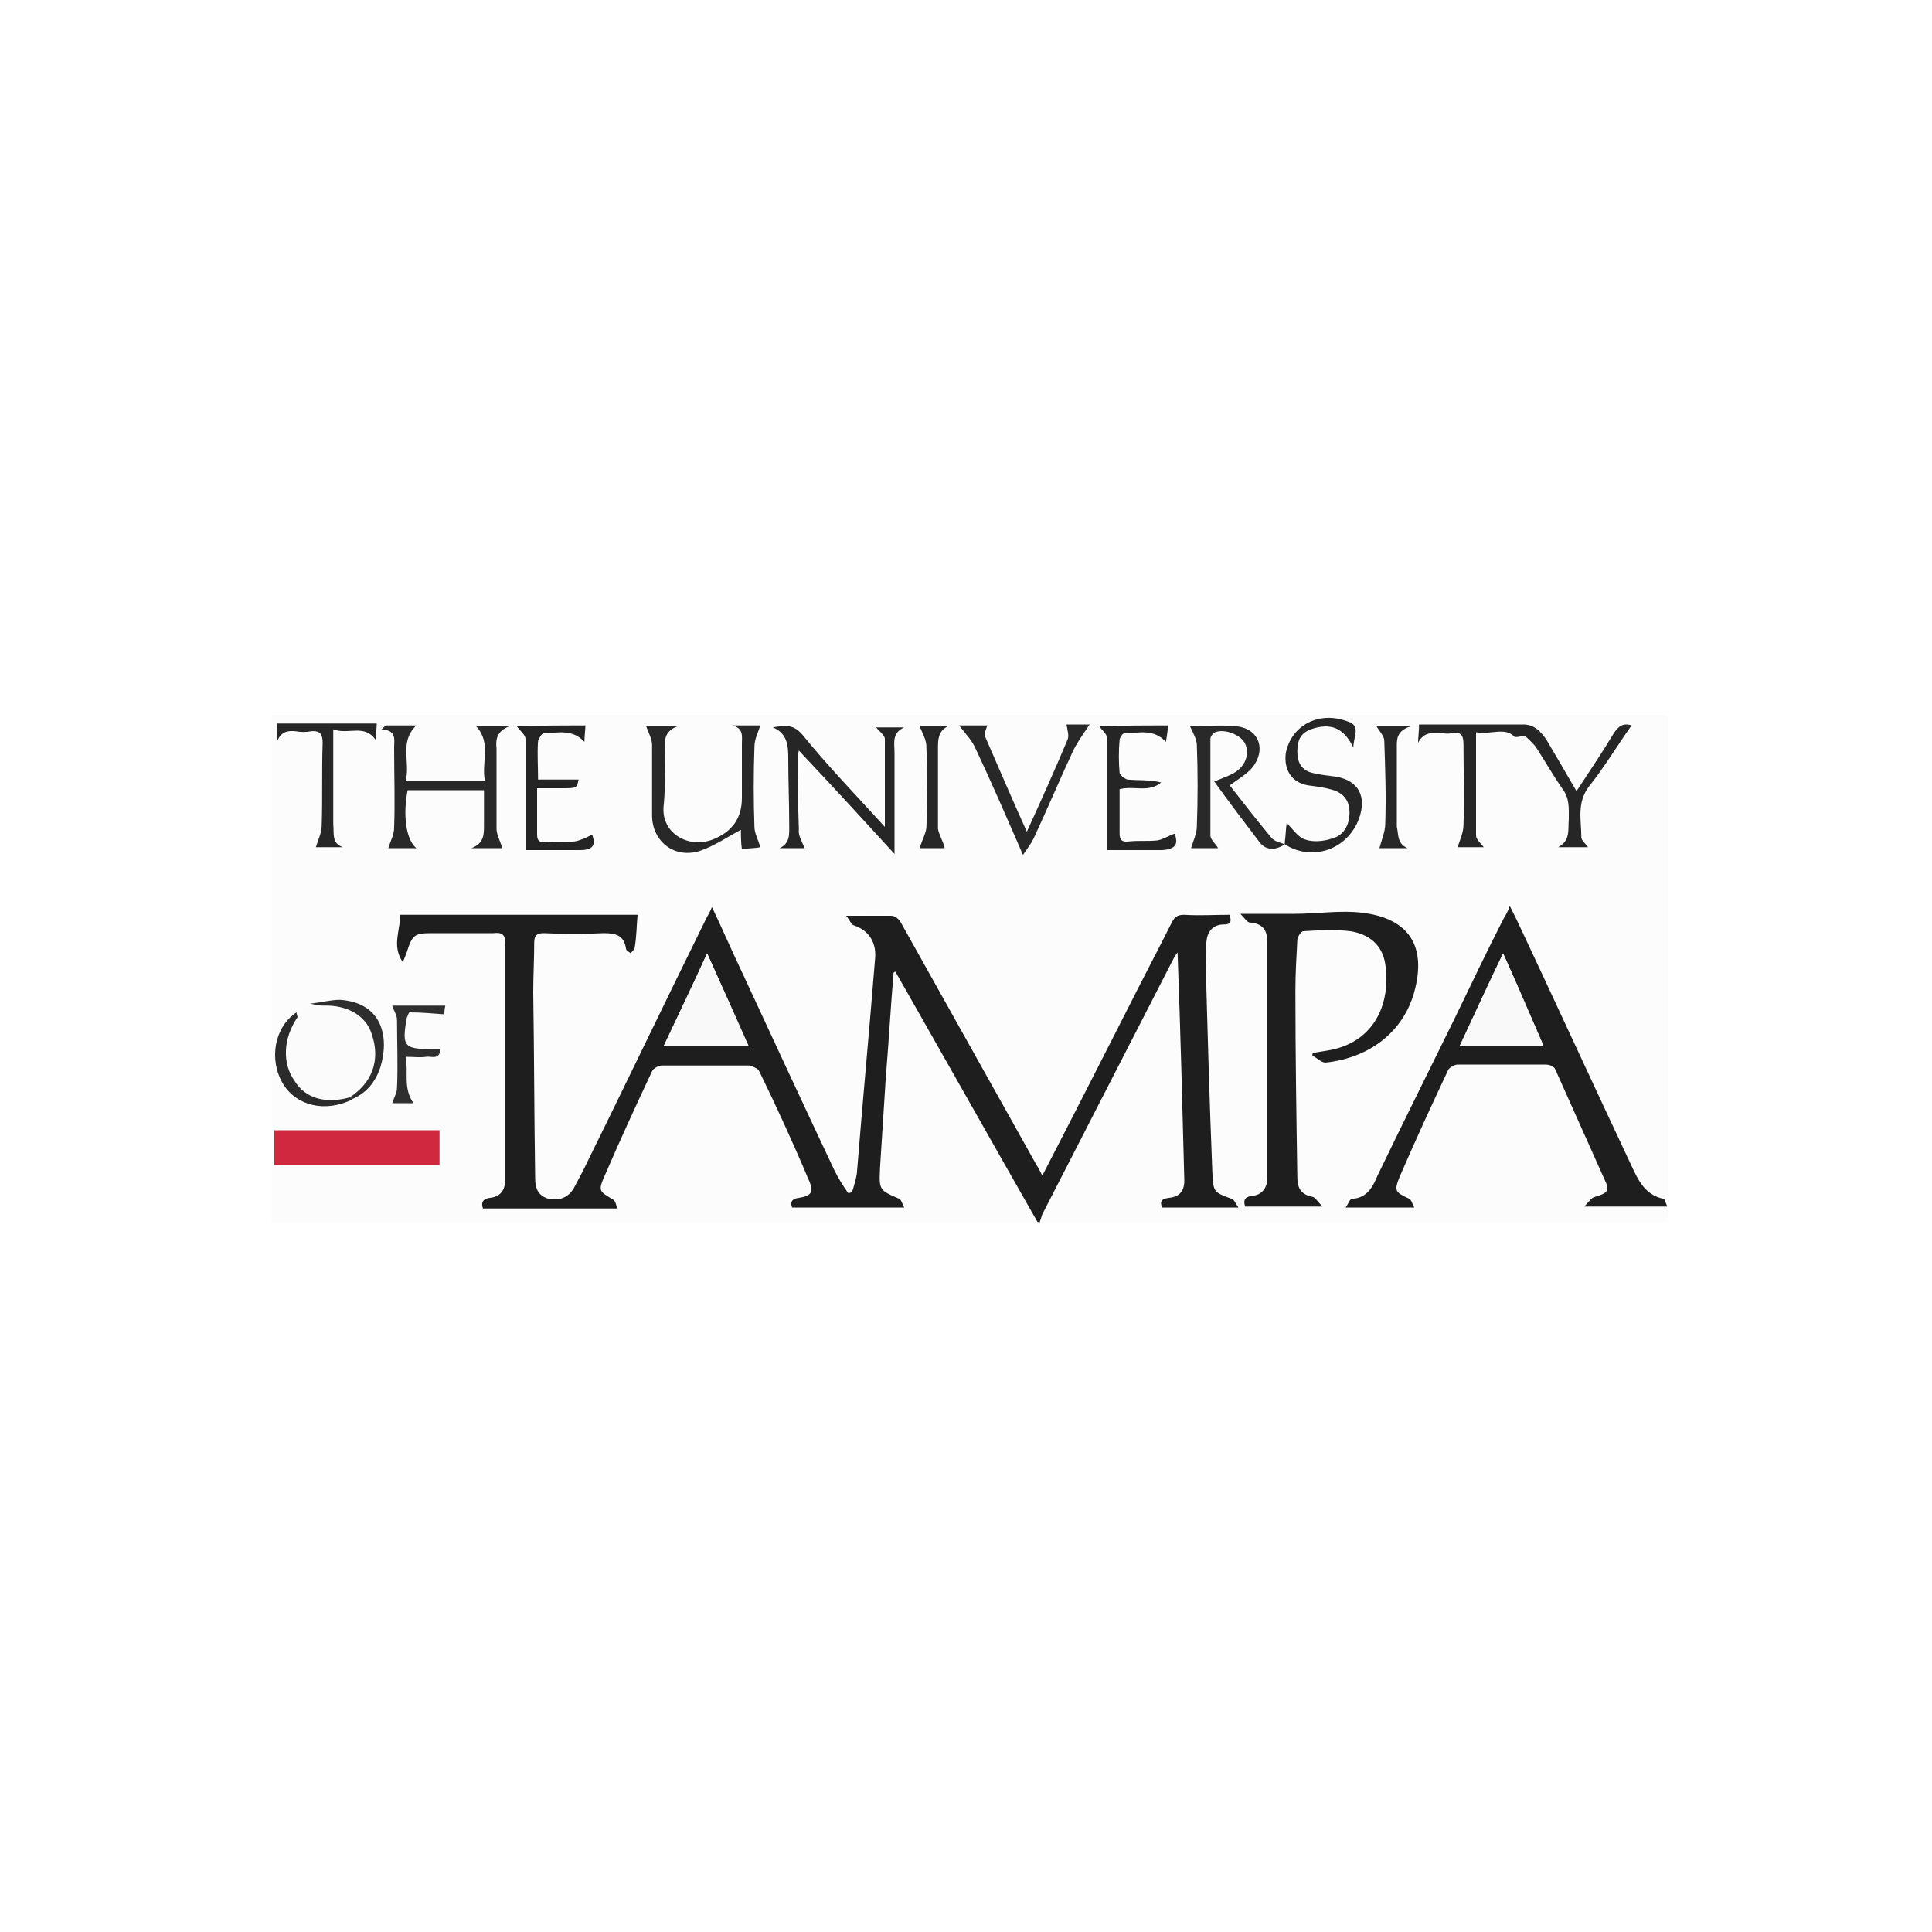 <?xml version="1.0" encoding="utf-8"?>
<!-- Generator: Adobe Illustrator 22.1.0, SVG Export Plug-In . SVG Version: 6.00 Build 0)  -->
<svg version="1.1" id="Layer_1" xmlns="http://www.w3.org/2000/svg" xmlns:xlink="http://www.w3.org/1999/xlink" x="0px" y="0px"
	 viewBox="0 0 200 200" style="enable-background:new 0 0 200 200;" xml:space="preserve">
<style type="text/css">
	.st0{fill:#FFFFFF;}
	.st1{fill:#FCFCFC;}
	.st2{fill:#1F1E1E;}
	.st3{fill:#FBFBFB;}
	.st4{fill:#D0283E;}
	.st5{fill:#272626;}
	.st6{fill:#292828;}
	.st7{fill:#2A2929;}
	.st8{fill:#262525;}
	.st9{fill:#252424;}
	.st10{fill:#282727;}
	.st11{fill:#302F2F;}
	.st12{fill:#2E2E2E;}
	.st13{fill:#2C2B2B;}
	.st14{fill:#F9F9F9;}
</style>
<rect class="st0" width="200" height="200"/>
<g>
	<g>
		<path class="st1" d="M107.4,126.5c-26.4,0-52.9,0-79.3,0c0-17.5,0-35,0-52.5c48.2,0,96.4,0,144.6,0c0,17.5,0,35,0,52.5
			c-21.7,0-43.4,0-65.1,0c0.1-0.3,0.1-0.6,0.3-0.9c4.5-8.8,9-17.5,13.5-26.3c0.1-0.2,0.2-0.4,0.5-0.8c0.2,8.1,0.4,15.8,0.7,23.6
			c0,1.1-0.5,1.7-1.6,1.8c-0.8,0.1-0.9,0.5-0.7,1c2.6,0,5.1,0,7.9,0c-0.3-0.4-0.4-0.8-0.7-0.9c-1.9-0.7-2-0.7-2-2.8
			c-0.2-7.4-0.5-14.7-0.7-22.1c0-0.6,0-1.2,0.1-1.8c0.1-1,0.7-1.7,1.8-1.7c0.9,0,0.7-0.5,0.6-1c-1.6,0-3.1,0.1-4.7,0
			c-0.7,0-1,0.2-1.3,0.8c-1.5,3-3.1,6-4.6,9c-2.9,5.7-5.8,11.4-8.8,17.2c-0.2-0.4-0.5-0.8-0.6-1.1c-4.7-8.4-9.4-16.8-14.1-25.2
			c-0.2-0.3-0.6-0.6-0.9-0.6c-1.4-0.1-2.9,0-4.7,0c0.4,0.5,0.5,0.9,0.8,1c1.5,0.5,2.3,1.7,2.2,3.3c-0.6,7.5-1.2,14.9-1.9,22.4
			c-0.1,0.6-0.3,1.3-0.5,1.9c-0.1,0-0.2,0-0.4,0.1c-0.5-0.8-1-1.5-1.4-2.3c-3.2-6.9-6.5-13.8-9.7-20.8c-1-2.1-2-4.2-3-6.5
			c-0.3,0.5-0.4,0.9-0.6,1.2c-4.3,8.7-8.5,17.5-12.8,26.2c-0.3,0.6-0.6,1.1-0.9,1.7c-0.6,1-1.5,1.3-2.6,1.1c-1.1-0.2-1.4-1-1.4-2.1
			c-0.1-6.4-0.1-12.9-0.2-19.3c0-1.7,0.1-3.4,0.1-5.1c0-0.7,0.3-1,1-1c2.1,0,4.1,0.1,6.2,0c1.2,0,2.2,0.1,2.3,1.6
			c0,0.2,0.3,0.3,0.5,0.5c0.1-0.2,0.4-0.4,0.4-0.6c0.1-1.1,0.2-2.3,0.3-3.4c-8.2,0-16.4,0-24.6,0c0.1,1.5-0.9,3.2,0.3,4.9
			c0.2-0.5,0.3-0.8,0.4-1c0.6-1.8,0.8-2,2.8-2c2.1,0,4.1,0,6.2,0c0.8,0,1.2,0.2,1.2,1c0,8.2,0,16.4,0,24.5c0,1.1-0.5,1.8-1.6,1.9
			c-0.8,0.1-0.8,0.5-0.7,1.1c4.6,0,9.2,0,13.9,0c-0.1-0.3-0.2-0.8-0.4-0.9c-1.5-0.9-1.6-0.9-0.9-2.5c1.6-3.6,3.2-7.2,4.9-10.8
			c0.1-0.3,0.7-0.6,1-0.6c3,0,6,0,9.1,0c0.3,0,0.9,0.3,1,0.6c1.7,3.7,3.4,7.4,5.1,11.2c0.6,1.3,0.4,1.7-1,1.9
			c-0.8,0.1-0.8,0.5-0.7,1c3.9,0,7.6,0,11.6,0c-0.2-0.4-0.3-0.8-0.5-0.9c-2.1-0.9-2.1-0.9-2-3.2c0.2-3.1,0.4-6.3,0.6-9.4
			c0.2-3.6,0.5-7.2,0.8-10.8c0.1,0,0.1,0,0.2-0.1C97.6,109.2,102.5,117.9,107.4,126.5z M36.5,113.9c1.6-0.6,2.6-1.8,3-3.4
			c0.9-3,0.2-6.5-4.2-6.9c-1-0.1-2.1,0.2-3.1,0.4c-0.5,0.3-1,0.6-1.5,0.9c-2.2,1.6-2.9,4.9-1.4,7.4
			C30.7,114.6,33.8,115.3,36.5,113.9z M133,87.3c-0.5-0.2-1.1-0.3-1.4-0.7c-1.5-1.8-2.9-3.6-4.3-5.4c0.8-0.6,1.7-1.1,2.3-1.8
			c1.6-1.8,0.8-4-1.5-4.3c-1.7-0.2-3.5,0-4.9,0c0.2,0.7,0.6,1.4,0.7,2c0.1,2.8,0.1,5.6,0,8.3c0,0.8-0.4,1.6-0.6,2.3
			c0.7,0,1.8,0,2.8,0c-0.3-0.5-0.8-0.9-0.8-1.3c-0.1-3.3-0.1-6.7,0-10c0-0.2,0.3-0.6,0.5-0.7c1.1-0.3,2.8,0.3,3.1,1.2
			c0.5,1.1-0.1,2.5-1.3,3.1c-0.6,0.3-1.2,0.5-1.9,0.8c1.6,2.1,3.1,4.2,4.7,6.3c0.8,1,1.7,0.8,2.6,0.2c2.8,1.8,6.5,0.5,7.6-2.5
			c0.8-2.2-0.1-3.9-2.4-4.3c-0.8-0.2-1.7-0.2-2.5-0.4c-1.1-0.3-1.5-1.2-1.5-2.2c0-1.1,0.3-1.9,1.4-2.3c2-0.8,3.4-0.3,4.4,1.9
			c0-1.1,0.8-2.1-0.3-2.6c-3.2-1.4-6.2,0.4-6.7,3.2c-0.3,1.7,0.6,2.9,2.3,3.3c0.7,0.1,1.5,0.2,2.3,0.4c1.3,0.3,1.9,1.1,2,2.4
			c0,1.3-0.6,2.4-1.8,2.7c-0.9,0.2-2,0.3-2.8,0.1c-0.7-0.2-1.3-1.1-1.9-1.7C133.1,85.9,133.1,86.6,133,87.3z M172.6,124.9
			c-0.2-0.4-0.3-0.9-0.5-1c-1.9-0.4-2.6-1.9-3.3-3.4c-3.9-8.5-7.9-17-11.9-25.5c-0.2-0.4-0.4-0.8-0.7-1.4c-0.3,0.5-0.4,0.8-0.6,1.2
			c-1.7,3.5-3.5,7.1-5.2,10.6c-2.6,5.4-5.3,10.8-7.9,16.1c-0.6,1.1-1.1,2.2-2.6,2.4c-0.2,0-0.4,0.5-0.7,0.9c2.5,0,4.7,0,7.1,0
			c-0.2-0.3-0.3-0.8-0.5-0.9c-1.5-0.7-1.6-0.8-1-2.3c1.6-3.7,3.3-7.3,5-11c0.1-0.3,0.7-0.6,1-0.6c3,0,6,0,9.1,0c0.3,0,0.8,0.2,1,0.5
			c1.7,3.8,3.5,7.6,5.1,11.4c0.5,1.3,0.3,1.4-1,1.8c-0.3,0.1-0.6,0.5-1.1,1C167.1,124.9,169.7,124.9,172.6,124.9z M135.9,109
			c-0.1,0.1-0.1,0.2-0.2,0.3c0.4,0.2,0.9,0.7,1.3,0.7c4.8-0.4,8.2-3.3,9.2-7.3c1.3-4.7-0.5-7.6-5.3-8.2c-2.3-0.3-4.7,0-7.1,0.1
			c-1.7,0-3.4,0-5.6,0c0.5,0.5,0.7,0.9,1,0.9c1.3,0.1,1.8,0.8,1.8,2c0,8.1,0,16.3,0,24.4c0,1.1-0.5,1.8-1.6,1.9
			c-0.8,0.1-0.9,0.5-0.7,1.1c2.6,0,5.1,0,8,0c-0.4-0.5-0.7-0.9-1-1c-1.1-0.2-1.6-0.9-1.6-2c-0.1-6.4-0.2-12.9-0.2-19.3
			c0-1.8,0.1-3.5,0.2-5.3c0-0.3,0.4-0.9,0.6-0.9c1.6-0.1,3.3-0.2,4.9,0c1.9,0.3,3.3,1.4,3.6,3.4c0.6,3.9-0.9,8-5.7,8.9
			C137.1,108.8,136.5,108.9,135.9,109z M45.5,117c-5.8,0-11.4,0-17.1,0c0,1.3,0,2.5,0,3.6c5.7,0,11.4,0,17.1,0
			C45.5,119.4,45.5,118.2,45.5,117z M156.8,76.3c0.6-0.1,1-0.2,1.2-0.1c0.5,0.4,0.9,0.8,1.2,1.3c0.9,1.3,1.7,2.8,2.6,4.1
			c0.7,1,0.7,2.1,0.7,3.2c0,1.1,0.2,2.2-1.1,2.9c1.2,0,2.2,0,3.1,0c-0.2-0.3-0.7-0.6-0.7-1c0-1.8-0.5-3.7,0.8-5.3
			c1.6-2.1,3-4.2,4.4-6.3c-0.9-0.3-1.4,0.1-1.9,0.9c-1.2,2-2.5,3.9-3.8,5.9c-1.1-1.9-2.1-3.6-3.1-5.3c-0.5-0.9-1.2-1.6-2.4-1.6
			c-3.6,0-7.2,0-10.8,0c0,0.7-0.1,1.3-0.1,1.9c0.5-1,1.3-1.1,2.2-1c0.4,0,0.9,0.1,1.3,0c1-0.2,1.3,0.3,1.2,1.2c0,2.8,0,5.6,0,8.3
			c0,0.8-0.4,1.6-0.6,2.3c0.7,0,1.7,0,2.7,0c-0.3-0.4-0.8-0.8-0.8-1.2c-0.1-3.5,0-7.1,0-10.7C154.3,76.1,155.9,75.2,156.8,76.3z
			 M83.3,87.8c-0.3-0.7-0.7-1.4-0.7-2c-0.1-2.5-0.1-5-0.1-7.5c0-0.2,0.1-0.4,0.1-0.7c3.4,3.7,6.6,7.2,9.9,10.7c0-3.6,0-7.1,0-10.5
			c0-1-0.2-2,1-2.6c-1.1,0-2.1,0-2.9,0c0.3,0.4,0.9,0.8,0.9,1.2c0.1,2.9,0,5.8,0,9.1c-3-3.3-5.9-6.3-8.5-9.5c-1-1.2-1.9-1-3.1-0.8
			c1.5,0.6,1.6,1.9,1.6,3.2c0,2.3,0,4.7,0.1,7c0,0.9,0.1,1.9-1,2.3C81.6,87.8,82.6,87.8,83.3,87.8z M40,75.1
			c-0.1,0.1-0.3,0.2-0.4,0.3c1.5,0.1,1.3,1.1,1.3,1.9c0,2.8,0,5.6,0,8.3c0,0.7-0.4,1.4-0.6,2.1c0.8,0,1.8,0,2.9,0
			c-1.1-0.9-1.4-3.5-0.9-6c2.6,0,5.2,0,7.9,0c0,1.3,0,2.5,0,3.7c0,0.9,0,1.8-1.3,2.3c1.4,0,2.4,0,3.2,0c-0.2-0.7-0.6-1.3-0.6-2
			c-0.1-2.8,0-5.6,0-8.3c0-0.9,0-1.8,1.3-2.3c-1.4,0-2.5,0-3.4,0c1.6,1.7,0.6,3.8,0.9,5.6c-2.8,0-5.4,0-8.2,0c0.4-1.9-0.7-4,1.1-5.7
			C42,75.1,41,75.1,40,75.1z M76.7,85.9c0,0.6,0,1.3,0,2.1c0.8-0.1,1.4-0.2,1.9-0.2C78.3,87,78,86.3,78,85.7c-0.1-2.8-0.1-5.6,0-8.3
			c0-0.8,0.4-1.5,0.6-2.2c-0.8,0-1.8,0-2.9,0c1.1,0.3,0.9,1.2,1,1.9c0,1.9,0,3.7,0,5.6c0,2.1-1,3.5-3,4.3c-2.6,1-5.4-0.7-5.1-3.5
			c0.2-2,0.1-3.9,0.1-5.9c0-0.9,0-1.8,1.3-2.3c-1.4,0-2.5,0-3.2,0c0.2,0.7,0.6,1.3,0.6,1.9c0.1,2.4,0,4.8,0,7.3
			c0,2.7,2.3,4.6,4.9,3.7C73.9,87.6,75.2,86.7,76.7,85.9z M120.9,75.1c-2.5,0-4.9,0-7.1,0c0.3,0.4,0.8,0.8,0.8,1.2
			c0.1,3.8,0,7.6,0,11.6c1.8,0,3.7,0,5.7,0c1.4,0,1.7-0.5,1.3-1.7c-0.6,0.3-1.2,0.6-1.8,0.7c-0.9,0.1-1.9,0-2.9,0.1
			c-0.6,0-1-0.1-1-0.8c0-1.6,0-3.1,0-4.6c1.4-0.4,3,0.4,4.3-0.7c-1.2-0.2-2.3-0.2-3.5-0.3c-0.3,0-0.8-0.4-0.8-0.7
			c-0.1-1.1,0-2.3,0-3.4c0-0.3,0.3-0.8,0.5-0.7c1.4,0,3-0.5,4.3,0.9C120.8,76.2,120.9,75.7,120.9,75.1z M105.9,88.5
			c0.4-0.6,0.9-1.1,1.1-1.6c1.4-3,2.7-6.1,4.1-9.1c0.4-1,1.1-1.8,1.7-2.7c-0.8,0-1.7,0-2.4,0c0,0.6,0.3,1.2,0.1,1.6
			c-1.3,3.1-2.8,6.2-4.2,9.5c-1.5-3.4-2.9-6.6-4.3-9.8c-0.1-0.3,0.2-0.8,0.2-1.2c-1,0-2.1,0-2.9,0c0.5,0.7,1.2,1.3,1.6,2.2
			C102.6,80.9,104.2,84.6,105.9,88.5z M60.6,75.1c-2.4,0-4.7,0-7.1,0c0.4,0.5,0.9,0.9,0.9,1.3c0.1,3.8,0,7.6,0,11.5
			c1.7,0,3.7,0,5.6,0c1.4,0,1.7-0.5,1.3-1.6c-0.6,0.2-1.2,0.6-1.8,0.7c-1,0.1-2,0-3,0.1c-0.6,0-0.9-0.1-0.9-0.8c0-1.6,0-3.1,0-4.8
			c0.9,0,1.7,0,2.5,0c1.6,0,1.6,0,1.8-0.9c-1.4,0-2.8,0-4.2,0c0-1.4,0-2.7,0-4c0-0.3,0.4-0.8,0.6-0.8c1.4,0,3-0.4,4.2,0.9
			C60.5,76.1,60.5,75.6,60.6,75.1z M35.5,87.7c-1.2-0.4-0.9-1.4-0.9-2.2c0-2,0-4,0-6c0-1.2,0-2.4,0-3.8c1.6,0.6,3.2-0.6,4.4,1.1
			c0-0.7,0.1-1.2,0.1-1.7c-3.5,0-6.9,0-10.3,0c0,0.7,0,1.2,0,1.8c0.4-0.9,1-1.1,1.9-1c0.5,0,1.1,0.1,1.6,0c0.9-0.1,1.2,0.3,1.2,1.2
			c0,2.9,0,5.7-0.1,8.6c0,0.7-0.4,1.4-0.6,2.2C33.5,87.7,34.5,87.7,35.5,87.7z M145.7,87.8c-1.1-0.4-1-1.4-1-2.2c0-2.7,0-5.4,0-8.1
			c0-0.9-0.1-1.8,1.4-2.3c-1.5,0-2.6,0-3.5,0c0.3,0.5,0.7,1,0.8,1.5c0.1,2.9,0.1,5.7,0.1,8.6c0,0.9-0.4,1.7-0.6,2.5
			C143.6,87.8,144.7,87.8,145.7,87.8z M97.8,87.8c-0.2-0.7-0.6-1.4-0.6-2c-0.1-2.8,0-5.5,0-8.3c0-0.9-0.1-1.8,1-2.3
			c-1.1,0-2.1,0-2.9,0c0.2,0.7,0.7,1.4,0.7,2.1c0.1,2.8,0.1,5.6,0,8.4c0,0.7-0.4,1.4-0.7,2.1C96,87.8,97,87.8,97.8,87.8z
			 M42.8,114.2c-1.1-1.5-0.5-3.2-0.7-4.9c0.8,0,1.4,0.1,2.1,0c0.5-0.1,1.4,0.5,1.5-0.8c-0.3,0-0.6,0-0.9,0c-2.9,0-3.2-0.2-2.6-3.2
			c0-0.2,0.2-0.6,0.3-0.6c1.2,0,2.3,0.1,3.6,0.2c0-0.1,0.1-0.4,0.1-0.9c-2,0-3.9,0-5.5,0c0.2,0.5,0.5,1,0.5,1.5c0,2.3,0.1,4.7,0,7
			c0,0.5-0.3,1.1-0.5,1.6C41.3,114.2,42.1,114.2,42.8,114.2z"/>
		<path class="st2" d="M107.4,126.5c-4.9-8.6-9.8-17.3-14.7-25.9c-0.1,0-0.1,0-0.2,0.1c-0.3,3.6-0.5,7.2-0.8,10.8
			c-0.2,3.1-0.4,6.3-0.6,9.4c-0.1,2.3-0.1,2.3,2,3.2c0.2,0.1,0.3,0.5,0.5,0.9c-4,0-7.7,0-11.6,0c-0.2-0.5-0.1-0.9,0.7-1
			c1.3-0.2,1.6-0.6,1-1.9c-1.6-3.8-3.3-7.5-5.1-11.2c-0.1-0.3-0.7-0.5-1-0.6c-3,0-6,0-9.1,0c-0.3,0-0.9,0.3-1,0.6
			c-1.7,3.6-3.3,7.1-4.9,10.8c-0.7,1.6-0.6,1.6,0.9,2.5c0.2,0.1,0.3,0.6,0.4,0.9c-4.7,0-9.2,0-13.9,0c-0.2-0.5-0.1-1,0.7-1.1
			c1.1-0.1,1.6-0.8,1.6-1.9c0-8.2,0-16.4,0-24.5c0-0.9-0.4-1.1-1.2-1c-2.1,0-4.1,0-6.2,0c-2,0-2.2,0.1-2.8,2c-0.1,0.3-0.2,0.5-0.4,1
			c-1.2-1.7-0.2-3.4-0.3-4.9c8.2,0,16.4,0,24.6,0c-0.1,1.1-0.1,2.3-0.3,3.4c0,0.2-0.3,0.4-0.4,0.6c-0.2-0.2-0.5-0.3-0.5-0.5
			c-0.2-1.4-1.1-1.6-2.3-1.6c-2.1,0.1-4.1,0.1-6.2,0c-0.7,0-1,0.2-1,1c0,1.7-0.1,3.4-0.1,5.1c0.1,6.4,0.1,12.9,0.2,19.3
			c0,1,0.3,1.8,1.4,2.1c1.1,0.2,2-0.1,2.6-1.1c0.3-0.6,0.6-1.1,0.9-1.7c4.3-8.7,8.5-17.5,12.8-26.2c0.2-0.4,0.4-0.7,0.6-1.2
			c1.1,2.3,2,4.4,3,6.5c3.2,6.9,6.4,13.8,9.7,20.8c0.4,0.8,0.9,1.6,1.4,2.3c0.1,0,0.2,0,0.4-0.1c0.2-0.6,0.4-1.3,0.5-1.9
			c0.6-7.5,1.3-14.9,1.9-22.4c0.1-1.6-0.7-2.8-2.2-3.3c-0.3-0.1-0.4-0.5-0.8-1c1.9,0,3.3,0,4.7,0c0.3,0,0.7,0.3,0.9,0.6
			c4.7,8.4,9.4,16.8,14.1,25.2c0.2,0.3,0.4,0.7,0.6,1.1c3-5.8,5.9-11.5,8.8-17.2c1.5-3,3.1-6,4.6-9c0.3-0.6,0.6-0.8,1.3-0.8
			c1.5,0.1,3.1,0,4.7,0c0.1,0.5,0.3,1-0.6,1c-1.1,0-1.7,0.7-1.8,1.7c-0.1,0.6-0.1,1.2-0.1,1.8c0.2,7.4,0.4,14.7,0.7,22.1
			c0.1,2.1,0.1,2.1,2,2.8c0.3,0.1,0.4,0.5,0.7,0.9c-2.8,0-5.3,0-7.9,0c-0.2-0.5-0.2-0.9,0.7-1c1.1-0.1,1.6-0.7,1.6-1.8
			c-0.2-7.8-0.4-15.5-0.7-23.6c-0.3,0.4-0.4,0.6-0.5,0.8c-4.5,8.8-9,17.5-13.5,26.3c-0.1,0.3-0.2,0.6-0.3,0.9
			C107.6,126.5,107.5,126.5,107.4,126.5z M77.5,108.3c-1.4-3.2-2.8-6.3-4.3-9.6c-1.5,3.3-3,6.4-4.5,9.6
			C71.6,108.3,74.4,108.3,77.5,108.3z"/>
		<path class="st2" d="M172.6,124.9c-2.9,0-5.5,0-8.6,0c0.5-0.5,0.7-0.9,1.1-1c1.3-0.4,1.6-0.6,1-1.8c-1.7-3.8-3.4-7.6-5.1-11.4
			c-0.1-0.3-0.6-0.5-1-0.5c-3,0-6,0-9.1,0c-0.3,0-0.9,0.3-1,0.6c-1.7,3.6-3.4,7.3-5,11c-0.6,1.5-0.5,1.6,1,2.3
			c0.2,0.1,0.3,0.5,0.5,0.9c-2.4,0-4.6,0-7.1,0c0.3-0.4,0.4-0.9,0.7-0.9c1.5-0.1,2.1-1.2,2.6-2.4c2.6-5.4,5.3-10.8,7.9-16.1
			c1.7-3.5,3.4-7.1,5.2-10.6c0.2-0.3,0.4-0.7,0.6-1.2c0.3,0.6,0.5,1,0.7,1.4c4,8.5,7.9,17,11.9,25.5c0.7,1.5,1.4,3,3.3,3.4
			C172.3,124,172.4,124.5,172.6,124.9z M155.6,98.7c-1.6,3.3-3,6.4-4.5,9.6c3,0,5.8,0,8.7,0C158.4,105.1,157.1,102,155.6,98.7z"/>
		<path class="st2" d="M135.9,109c0.6-0.1,1.2-0.2,1.8-0.3c4.7-0.9,6.3-5,5.7-8.9c-0.3-2-1.7-3.1-3.6-3.4c-1.6-0.2-3.3-0.1-4.9,0
			c-0.2,0-0.6,0.6-0.6,0.9c-0.1,1.8-0.2,3.5-0.2,5.3c0,6.4,0.1,12.9,0.2,19.3c0,1.2,0.5,1.8,1.6,2c0.3,0.1,0.5,0.5,1,1
			c-2.9,0-5.5,0-8,0c-0.2-0.6-0.1-1,0.7-1.1c1.1-0.1,1.6-0.9,1.6-1.9c0-8.1,0-16.3,0-24.4c0-1.2-0.5-1.9-1.8-2c-0.3,0-0.5-0.4-1-0.9
			c2.1,0,3.9,0,5.6,0c2.4,0,4.8-0.4,7.1-0.1c4.8,0.6,6.6,3.5,5.3,8.2c-1.1,4-4.5,6.8-9.2,7.3c-0.4,0-0.9-0.5-1.3-0.7
			C135.8,109.2,135.9,109.1,135.9,109z"/>
		<path class="st3" d="M30.7,104.9c0.5-0.3,1-0.6,1.5-0.9c0.4,0.1,0.8,0.2,1.3,0.2c2.6-0.1,4.5,1,5.1,3c0.8,2.6,0,5-2.3,6.5
			c-2.5,0.6-4.6,0-5.8-1.6c-1.3-1.8-1.2-4.4,0.3-6.6C30.9,105.3,30.7,105.1,30.7,104.9z"/>
		<path class="st4" d="M45.5,117c0,1.2,0,2.4,0,3.6c-5.7,0-11.4,0-17.1,0c0-1.2,0-2.4,0-3.6C34,117,39.7,117,45.5,117z"/>
		<path class="st5" d="M156.8,76.3c-1-1.1-2.5-0.2-4-0.5c0,3.7,0,7.2,0,10.7c0,0.4,0.5,0.8,0.8,1.2c-1,0-2,0-2.7,0
			c0.2-0.7,0.6-1.5,0.6-2.3c0.1-2.8,0-5.6,0-8.3c0-0.9-0.2-1.4-1.2-1.2c-0.4,0.1-0.9,0-1.3,0c-0.9-0.1-1.7,0-2.2,1
			c0-0.6,0.1-1.2,0.1-1.9c3.7,0,7.3,0,10.8,0c1.1,0,1.8,0.7,2.4,1.6c1,1.7,2,3.4,3.1,5.3c1.3-2,2.6-3.9,3.8-5.9
			c0.5-0.8,1-1.2,1.9-0.9c-1.5,2.1-2.8,4.3-4.4,6.3c-1.3,1.7-0.8,3.5-0.8,5.3c0,0.3,0.5,0.7,0.7,1c-0.8,0-1.9,0-3.1,0
			c1.3-0.7,1-1.8,1.1-2.9c0-1.1,0.1-2.2-0.7-3.2c-0.9-1.3-1.7-2.7-2.6-4.1c-0.3-0.5-0.8-0.9-1.2-1.3
			C157.9,76.1,157.4,76.3,156.8,76.3z"/>
		<path class="st5" d="M83.3,87.8c-0.7,0-1.7,0-2.6,0c1.1-0.5,1-1.5,1-2.3c0-2.3-0.1-4.7-0.1-7c0-1.3-0.1-2.6-1.6-3.2
			c1.2-0.2,2.1-0.4,3.1,0.8c2.6,3.2,5.5,6.2,8.5,9.5c0-3.3,0-6.2,0-9.1c0-0.4-0.6-0.8-0.9-1.2c0.8,0,1.8,0,2.9,0
			c-1.3,0.6-1,1.6-1,2.6c0,3.5,0,6.9,0,10.5c-3.2-3.5-6.5-7.1-9.9-10.7c-0.1,0.3-0.1,0.5-0.1,0.7c0,2.5,0,5,0.1,7.5
			C82.6,86.4,83,87.1,83.3,87.8z"/>
		<path class="st6" d="M40,75.1c1,0,2,0,3.1,0c-1.8,1.7-0.6,3.8-1.1,5.7c2.8,0,5.4,0,8.2,0c-0.4-1.8,0.7-3.9-0.9-5.6c1,0,2,0,3.4,0
			c-1.3,0.5-1.4,1.4-1.3,2.3c0,2.8,0,5.6,0,8.3c0,0.6,0.4,1.3,0.6,2c-0.8,0-1.8,0-3.2,0c1.3-0.5,1.3-1.4,1.3-2.3c0-1.2,0-2.4,0-3.7
			c-2.7,0-5.3,0-7.9,0c-0.5,2.5-0.2,5.1,0.9,6c-1.1,0-2.2,0-2.9,0c0.2-0.7,0.6-1.4,0.6-2.1c0.1-2.8,0-5.6,0-8.3
			c0-0.8,0.3-1.8-1.3-1.9C39.7,75.3,39.8,75.2,40,75.1z"/>
		<path class="st6" d="M76.7,85.9c-1.5,0.8-2.8,1.7-4.3,2.2c-2.6,0.8-4.9-1-4.9-3.7c0-2.4,0-4.8,0-7.3c0-0.6-0.4-1.3-0.6-1.9
			c0.7,0,1.8,0,3.2,0c-1.3,0.5-1.3,1.4-1.3,2.3c0,2,0.1,4-0.1,5.9c-0.3,2.8,2.5,4.5,5.1,3.5c2-0.8,3-2.2,3-4.3c0-1.9,0-3.7,0-5.6
			c0-0.8,0.2-1.6-1-1.9c1.1,0,2.1,0,2.9,0c-0.2,0.7-0.6,1.4-0.6,2.2c-0.1,2.8-0.1,5.6,0,8.3c0,0.7,0.4,1.3,0.6,2.1
			c-0.4,0.1-1.1,0.1-1.9,0.2C76.7,87.3,76.7,86.5,76.7,85.9z"/>
		<path class="st7" d="M133,87.4c-0.9,0.6-1.9,0.7-2.6-0.2c-1.6-2.1-3.2-4.2-4.7-6.3c0.7-0.3,1.3-0.5,1.9-0.8c1.3-0.7,1.8-2,1.3-3.1
			c-0.4-0.9-2.1-1.6-3.1-1.2c-0.2,0.1-0.5,0.4-0.5,0.7c0,3.3,0,6.7,0,10c0,0.4,0.5,0.8,0.8,1.3c-1,0-2.1,0-2.8,0
			c0.2-0.7,0.6-1.5,0.6-2.3c0.1-2.8,0.1-5.6,0-8.3c0-0.7-0.4-1.3-0.7-2c1.5,0,3.2-0.2,4.9,0c2.3,0.3,3,2.5,1.5,4.3
			c-0.6,0.7-1.5,1.2-2.3,1.8c1.4,1.8,2.8,3.6,4.3,5.4c0.3,0.4,0.9,0.5,1.4,0.7C133,87.3,133,87.4,133,87.4z"/>
		<path class="st8" d="M120.9,75.1c0,0.5-0.1,1-0.2,1.7c-1.3-1.4-2.8-0.9-4.3-0.9c-0.2,0-0.5,0.5-0.5,0.7c-0.1,1.1-0.1,2.3,0,3.4
			c0,0.2,0.5,0.6,0.8,0.7c1.1,0.1,2.3,0,3.5,0.3c-1.3,1.1-2.8,0.3-4.3,0.7c0,1.5,0,3.1,0,4.6c0,0.7,0.3,0.9,1,0.8
			c1-0.1,1.9,0,2.9-0.1c0.6-0.1,1.2-0.5,1.8-0.7c0.4,1.1,0.1,1.6-1.3,1.7c-2,0-3.9,0-5.7,0c0-4,0-7.8,0-11.6c0-0.4-0.5-0.8-0.8-1.2
			C116.1,75.1,118.4,75.1,120.9,75.1z"/>
		<path class="st6" d="M105.9,88.5c-1.7-3.9-3.3-7.6-5-11.2c-0.4-0.8-1.1-1.5-1.6-2.2c0.8,0,1.9,0,2.9,0c-0.1,0.4-0.4,0.9-0.2,1.2
			c1.4,3.2,2.8,6.5,4.3,9.8c1.5-3.3,2.9-6.4,4.2-9.5c0.2-0.4,0-1-0.1-1.6c0.7,0,1.6,0,2.4,0c-0.6,0.9-1.2,1.7-1.7,2.7
			c-1.4,3-2.7,6.1-4.1,9.1C106.7,87.4,106.3,87.9,105.9,88.5z"/>
		<path class="st5" d="M133,87.4c0-0.1,0-0.1,0-0.2c0.1-0.7,0.1-1.4,0.2-2c0.6,0.6,1.2,1.5,1.9,1.7c0.8,0.3,1.9,0.2,2.8-0.1
			c1.2-0.3,1.8-1.4,1.8-2.7c0-1.3-0.7-2.1-2-2.4c-0.7-0.2-1.5-0.3-2.3-0.4c-1.7-0.3-2.5-1.6-2.3-3.3c0.5-2.8,3.4-4.6,6.7-3.2
			c1,0.5,0.3,1.5,0.3,2.6c-1-2.1-2.4-2.6-4.4-1.9c-1.1,0.4-1.4,1.2-1.4,2.3c0,1.1,0.4,1.9,1.5,2.2c0.8,0.2,1.7,0.3,2.5,0.4
			c2.3,0.4,3.2,2,2.4,4.3C139.5,88,135.8,89.2,133,87.4z"/>
		<path class="st9" d="M60.6,75.1c0,0.5-0.1,1-0.1,1.7c-1.3-1.4-2.8-0.9-4.2-0.9c-0.2,0-0.5,0.5-0.6,0.8c-0.1,1.3,0,2.6,0,4
			c1.4,0,2.8,0,4.2,0c-0.2,0.9-0.2,0.9-1.8,0.9c-0.8,0-1.6,0-2.5,0c0,1.7,0,3.2,0,4.8c0,0.7,0.3,0.8,0.9,0.8c1-0.1,2,0,3-0.1
			c0.6-0.1,1.2-0.4,1.8-0.7c0.4,1.1,0.1,1.6-1.3,1.6c-2,0-3.9,0-5.6,0c0-4,0-7.8,0-11.5c0-0.4-0.5-0.8-0.9-1.3
			C55.8,75.1,58.1,75.1,60.6,75.1z"/>
		<path class="st5" d="M35.5,87.7c-1,0-2.1,0-2.8,0c0.2-0.7,0.6-1.5,0.6-2.2c0.1-2.9,0-5.7,0.1-8.6c0-0.8-0.2-1.3-1.2-1.2
			c-0.5,0.1-1,0.1-1.6,0c-0.9-0.1-1.5,0.1-1.9,1c0-0.6,0-1.2,0-1.8c3.5,0,6.9,0,10.3,0c0,0.5-0.1,1.1-0.1,1.7
			c-1.2-1.7-2.8-0.5-4.4-1.1c0,1.4,0,2.6,0,3.8c0,2,0,4,0,6C34.6,86.3,34.3,87.3,35.5,87.7z"/>
		<path class="st10" d="M145.7,87.8c-1.1,0-2.1,0-2.9,0c0.2-0.8,0.6-1.7,0.6-2.5c0.1-2.9,0-5.7-0.1-8.6c0-0.5-0.5-1-0.8-1.5
			c0.9,0,2,0,3.5,0c-1.5,0.5-1.4,1.4-1.4,2.3c0,2.7,0,5.4,0,8.1C144.8,86.4,144.6,87.3,145.7,87.8z"/>
		<path class="st10" d="M97.8,87.8c-0.8,0-1.9,0-2.6,0c0.2-0.7,0.6-1.4,0.7-2.1c0.1-2.8,0.1-5.6,0-8.4c0-0.7-0.4-1.4-0.7-2.1
			c0.8,0,1.9,0,2.9,0c-1,0.5-1,1.4-1,2.3c0,2.8,0,5.5,0,8.3C97.2,86.4,97.6,87,97.8,87.8z"/>
		<path class="st11" d="M42.8,114.2c-0.7,0-1.6,0-2.2,0c0.2-0.6,0.5-1.1,0.5-1.6c0.1-2.3,0-4.7,0-7c0-0.5-0.3-0.9-0.5-1.5
			c1.7,0,3.6,0,5.5,0c-0.1,0.4-0.1,0.8-0.1,0.9c-1.3-0.1-2.5-0.2-3.6-0.2c-0.1,0-0.2,0.4-0.3,0.6c-0.5,2.9-0.3,3.2,2.6,3.2
			c0.3,0,0.5,0,0.9,0c-0.1,1.2-1,0.7-1.5,0.8c-0.6,0.1-1.3,0-2.1,0C42.3,111,41.7,112.6,42.8,114.2z"/>
		<path class="st12" d="M36.2,113.6c2.3-1.5,3.2-3.8,2.3-6.5c-0.6-2-2.6-3.1-5.1-3c-0.4,0-0.8-0.1-1.3-0.2c1-0.1,2.1-0.4,3.1-0.4
			c4.4,0.3,5.1,3.9,4.2,6.9c-0.5,1.6-1.5,2.8-3,3.4C36.4,113.8,36.3,113.7,36.2,113.6z"/>
		<path class="st13" d="M36.2,113.6c0.1,0.1,0.2,0.2,0.3,0.2c-2.8,1.4-5.8,0.7-7.2-1.6c-1.5-2.5-0.9-5.9,1.4-7.4
			c0,0.2,0.1,0.4,0.1,0.5c-1.5,2.2-1.6,4.8-0.3,6.6C31.6,113.7,33.7,114.3,36.2,113.6z"/>
		<path class="st14" d="M77.5,108.3c-3,0-5.8,0-8.8,0c1.5-3.2,3-6.3,4.5-9.6C74.7,102,76,105.1,77.5,108.3z"/>
		<path class="st14" d="M155.6,98.7c1.5,3.3,2.8,6.4,4.2,9.6c-3,0-5.8,0-8.7,0C152.6,105.1,154,102,155.6,98.7z"/>
	</g>
</g>
</svg>
